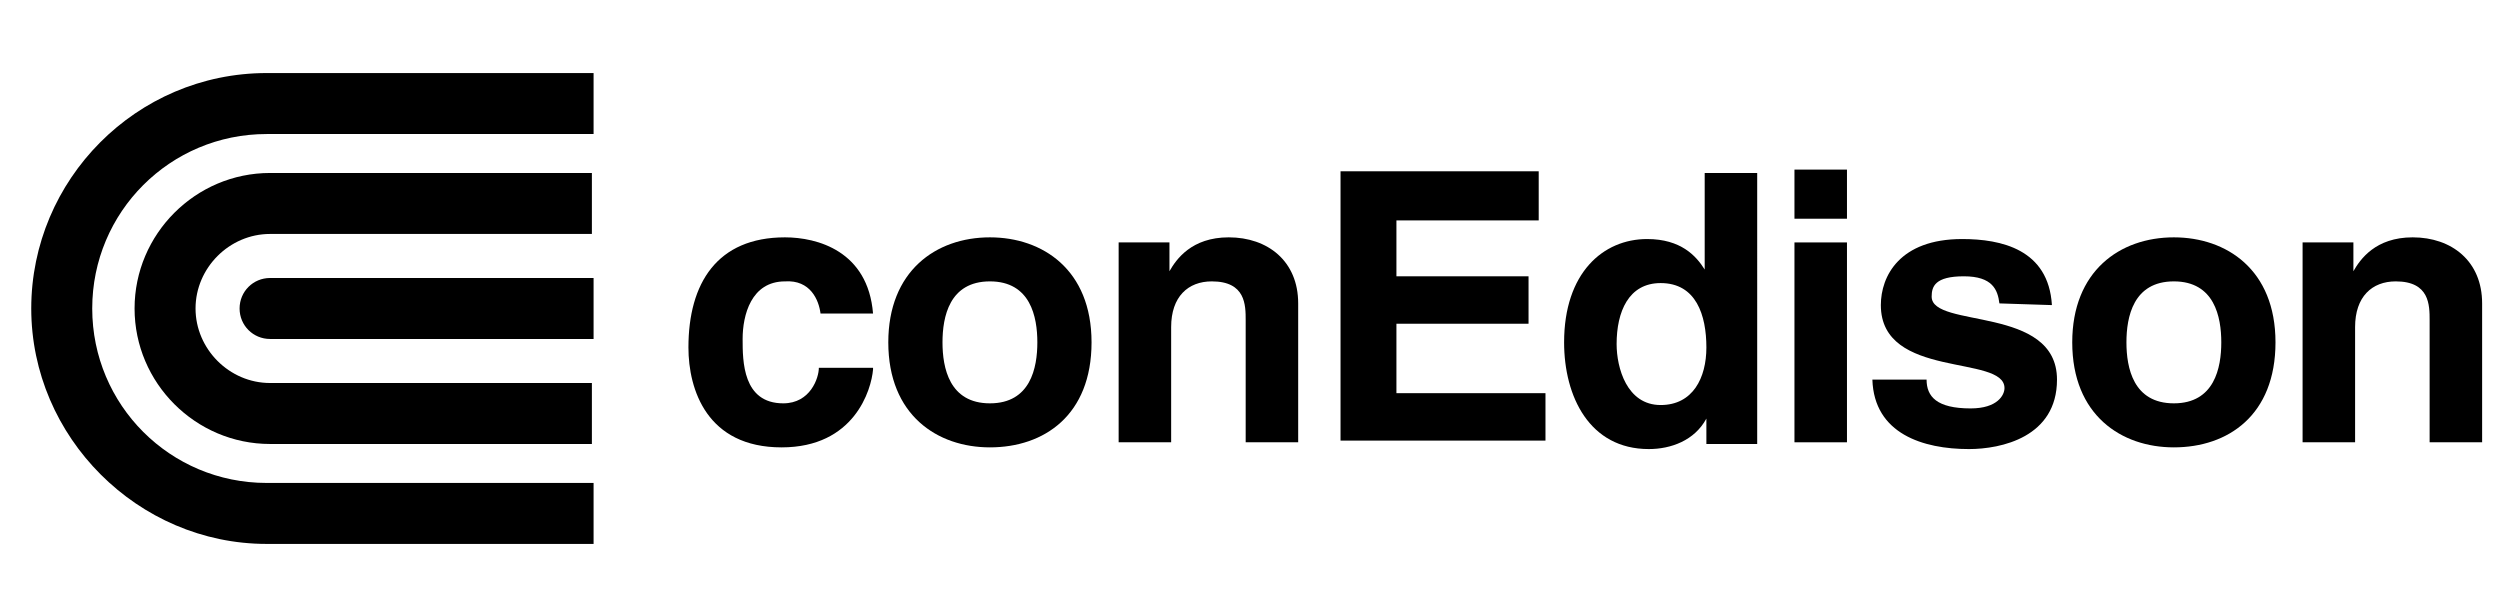 <?xml version="1.0" encoding="utf-8"?>
<!-- Generator: Adobe Illustrator 26.2.1, SVG Export Plug-In . SVG Version: 6.00 Build 0)  -->
<svg version="1.1"
	 id="svg2" xmlns:cc="http://creativecommons.org/ns#" xmlns:dc="http://purl.org/dc/elements/1.1/" xmlns:inkscape="http://www.inkscape.org/namespaces/inkscape" xmlns:rdf="http://www.w3.org/1999/02/22-rdf-syntax-ns#" xmlns:sodipodi="http://sodipodi.sourceforge.net/DTD/sodipodi-0.dtd" xmlns:svg="http://www.w3.org/2000/svg"
	 xmlns="http://www.w3.org/2000/svg" xmlns:xlink="http://www.w3.org/1999/xlink" x="0px" y="0px" viewBox="0 0 147.6 36"
	 style="enable-background:new 0 0 147.6 36;" xml:space="preserve">
<defs>
	
		<inkscape:perspective  id="perspective10" inkscape:persp3d-origin="372.04724 : 350.78739 : 1" inkscape:vp_x="0 : 526.18109 : 1" inkscape:vp_y="0 : 1000 : 0" inkscape:vp_z="744.09448 : 526.18109 : 1" sodipodi:type="inkscape:persp3d">
		</inkscape:perspective>
	
		<inkscape:perspective  id="perspective2824" inkscape:persp3d-origin="0.5 : 0.33333333 : 1" inkscape:vp_x="0 : 0.5 : 1" inkscape:vp_y="0 : 1000 : 0" inkscape:vp_z="1 : 0.5 : 1" sodipodi:type="inkscape:persp3d">
		</inkscape:perspective>
</defs>
<sodipodi:namedview  bordercolor="#666666" borderopacity="1.0" id="base" inkscape:current-layer="layer1" inkscape:cx="111.73704" inkscape:cy="11.490688" inkscape:document-units="px" inkscape:pageopacity="0.0" inkscape:pageshadow="2" inkscape:window-height="1000" inkscape:window-maximized="1" inkscape:window-width="1680" inkscape:window-x="-8" inkscape:window-y="-8" inkscape:zoom="5.9575348" pagecolor="#ffffff" showgrid="false">
	</sodipodi:namedview>
<g id="layer1" transform="translate(1037.245,-633.887)" inkscape:groupmode="layer" inkscape:label="Layer 1">
	<path id="path2858" d="M-985.7,655.7c-0.1,1.2-1.1,4.6-5.4,4.6c-4.4,0-5.5-3.4-5.5-5.9c0-3.8,1.7-6.5,5.7-6.5
		c1.9,0,4.9,0.8,5.2,4.5h-3.1c-0.1-0.8-0.6-2-2.1-1.9c-2,0-2.5,2-2.5,3.4c0,1.3,0,3.8,2.4,3.8c1.6,0,2.1-1.5,2.1-2.1h3.2V655.7z"/>
	<path id="path2862" d="M-976,654.1c0,1.5-0.4,3.6-2.8,3.6c-2.4,0-2.8-2.1-2.8-3.6s0.4-3.6,2.8-3.6S-976,652.6-976,654.1
		 M-972.8,654.1c0-4.3-2.9-6.2-6-6.2c-3.2,0-6,2-6,6.2c0,4.3,2.9,6.2,6,6.2C-975.6,660.3-972.8,658.4-972.8,654.1"/>
	<path id="path2866" d="M-960.6,660h-3.1v-7.2c0-0.9,0-2.3-2-2.3c-1.4,0-2.4,0.9-2.4,2.7v6.8h-3.1v-11.8h3v1.7l0,0
		c0.4-0.7,1.3-2,3.5-2c2.3,0,4.1,1.4,4.1,3.9V660L-960.6,660z"/>
	<path id="path2870" d="M-946.4,646.9h-8.4v3.3h7.8v2.8h-7.8v4.1h8.8v2.8h-12.1V644h11.7V646.9z"/>
	<path id="path2874" d="M-941.8,654.2c0-1.9,0.7-3.6,2.6-3.6c2.1,0,2.7,1.9,2.7,3.8c0,1.8-0.8,3.4-2.7,3.4
		C-941.2,657.8-941.8,655.6-941.8,654.2 M-933.5,644.1h-3.1v5.7l0,0c-0.5-0.8-1.4-1.8-3.4-1.8c-2.6,0-4.9,2-4.9,6.1
		c0,3.2,1.5,6.3,5,6.3c1.3,0,2.7-0.5,3.4-1.8l0,0v1.5h3V644.1L-933.5,644.1z"/>
	<path id="path2876" d="M-928.2,643.9h-3.1v2.9h3.1V643.9z M-931.3,660h3.1v-11.8h-3.1V660z"/>
	<path id="path2880" d="M-919.2,651.8c-0.1-0.8-0.4-1.6-2.1-1.6c-1.7,0-1.9,0.6-1.9,1.2c0,1.9,7.4,0.5,7.4,4.9
		c0,3.4-3.3,4.1-5.2,4.1c-2.7,0-5.6-0.9-5.7-4.1h3.2c0,1,0.6,1.7,2.6,1.7c1.6,0,2-0.8,2-1.2c0-2-7.3-0.5-7.3-4.9
		c0-1.7,1.1-3.9,4.8-3.9c2.3,0,5.1,0.6,5.3,3.9L-919.2,651.8L-919.2,651.8z"/>
	<path id="path2884" d="M-906.1,654.1c0,1.5-0.4,3.6-2.8,3.6c-2.4,0-2.8-2.1-2.8-3.6s0.4-3.6,2.8-3.6S-906.1,652.6-906.1,654.1
		 M-902.9,654.1c0-4.3-2.9-6.2-6-6.2c-3.2,0-6,2-6,6.2c0,4.3,2.9,6.2,6,6.2C-905.7,660.3-902.9,658.4-902.9,654.1"/>
	<path id="path2888" d="M-890.7,660h-3.1v-7.2c0-0.9,0-2.3-2-2.3c-1.4,0-2.4,0.9-2.4,2.7v6.8h-3.1v-11.8h3v1.7l0,0
		c0.4-0.7,1.3-2,3.5-2c2.3,0,4.1,1.4,4.1,3.9V660L-890.7,660z"/>
	<path id="path2892" d="M-1002.2,662.4h-19.3c-5.7,0-10.3-4.6-10.3-10.3s4.6-10.3,10.3-10.3h19.3v-3.6h-19.3
		c-7.7,0-13.9,6.3-13.9,13.9s6.3,13.9,13.9,13.9h19.3V662.4z"/>
	<path id="path2896" d="M-1029.3,652.1c0,4.4,3.6,8,8,8h19v-3.6h-19c-2.4,0-4.4-2-4.4-4.4s2-4.4,4.4-4.4h19v-3.6h-19
		C-1025.7,644.1-1029.3,647.7-1029.3,652.1"/>
	<path id="path2900" d="M-1002.2,650.3h-19.1c-1,0-1.8,0.8-1.8,1.8s0.8,1.8,1.8,1.8h19.1V650.3z"/>
</g>
</svg>
